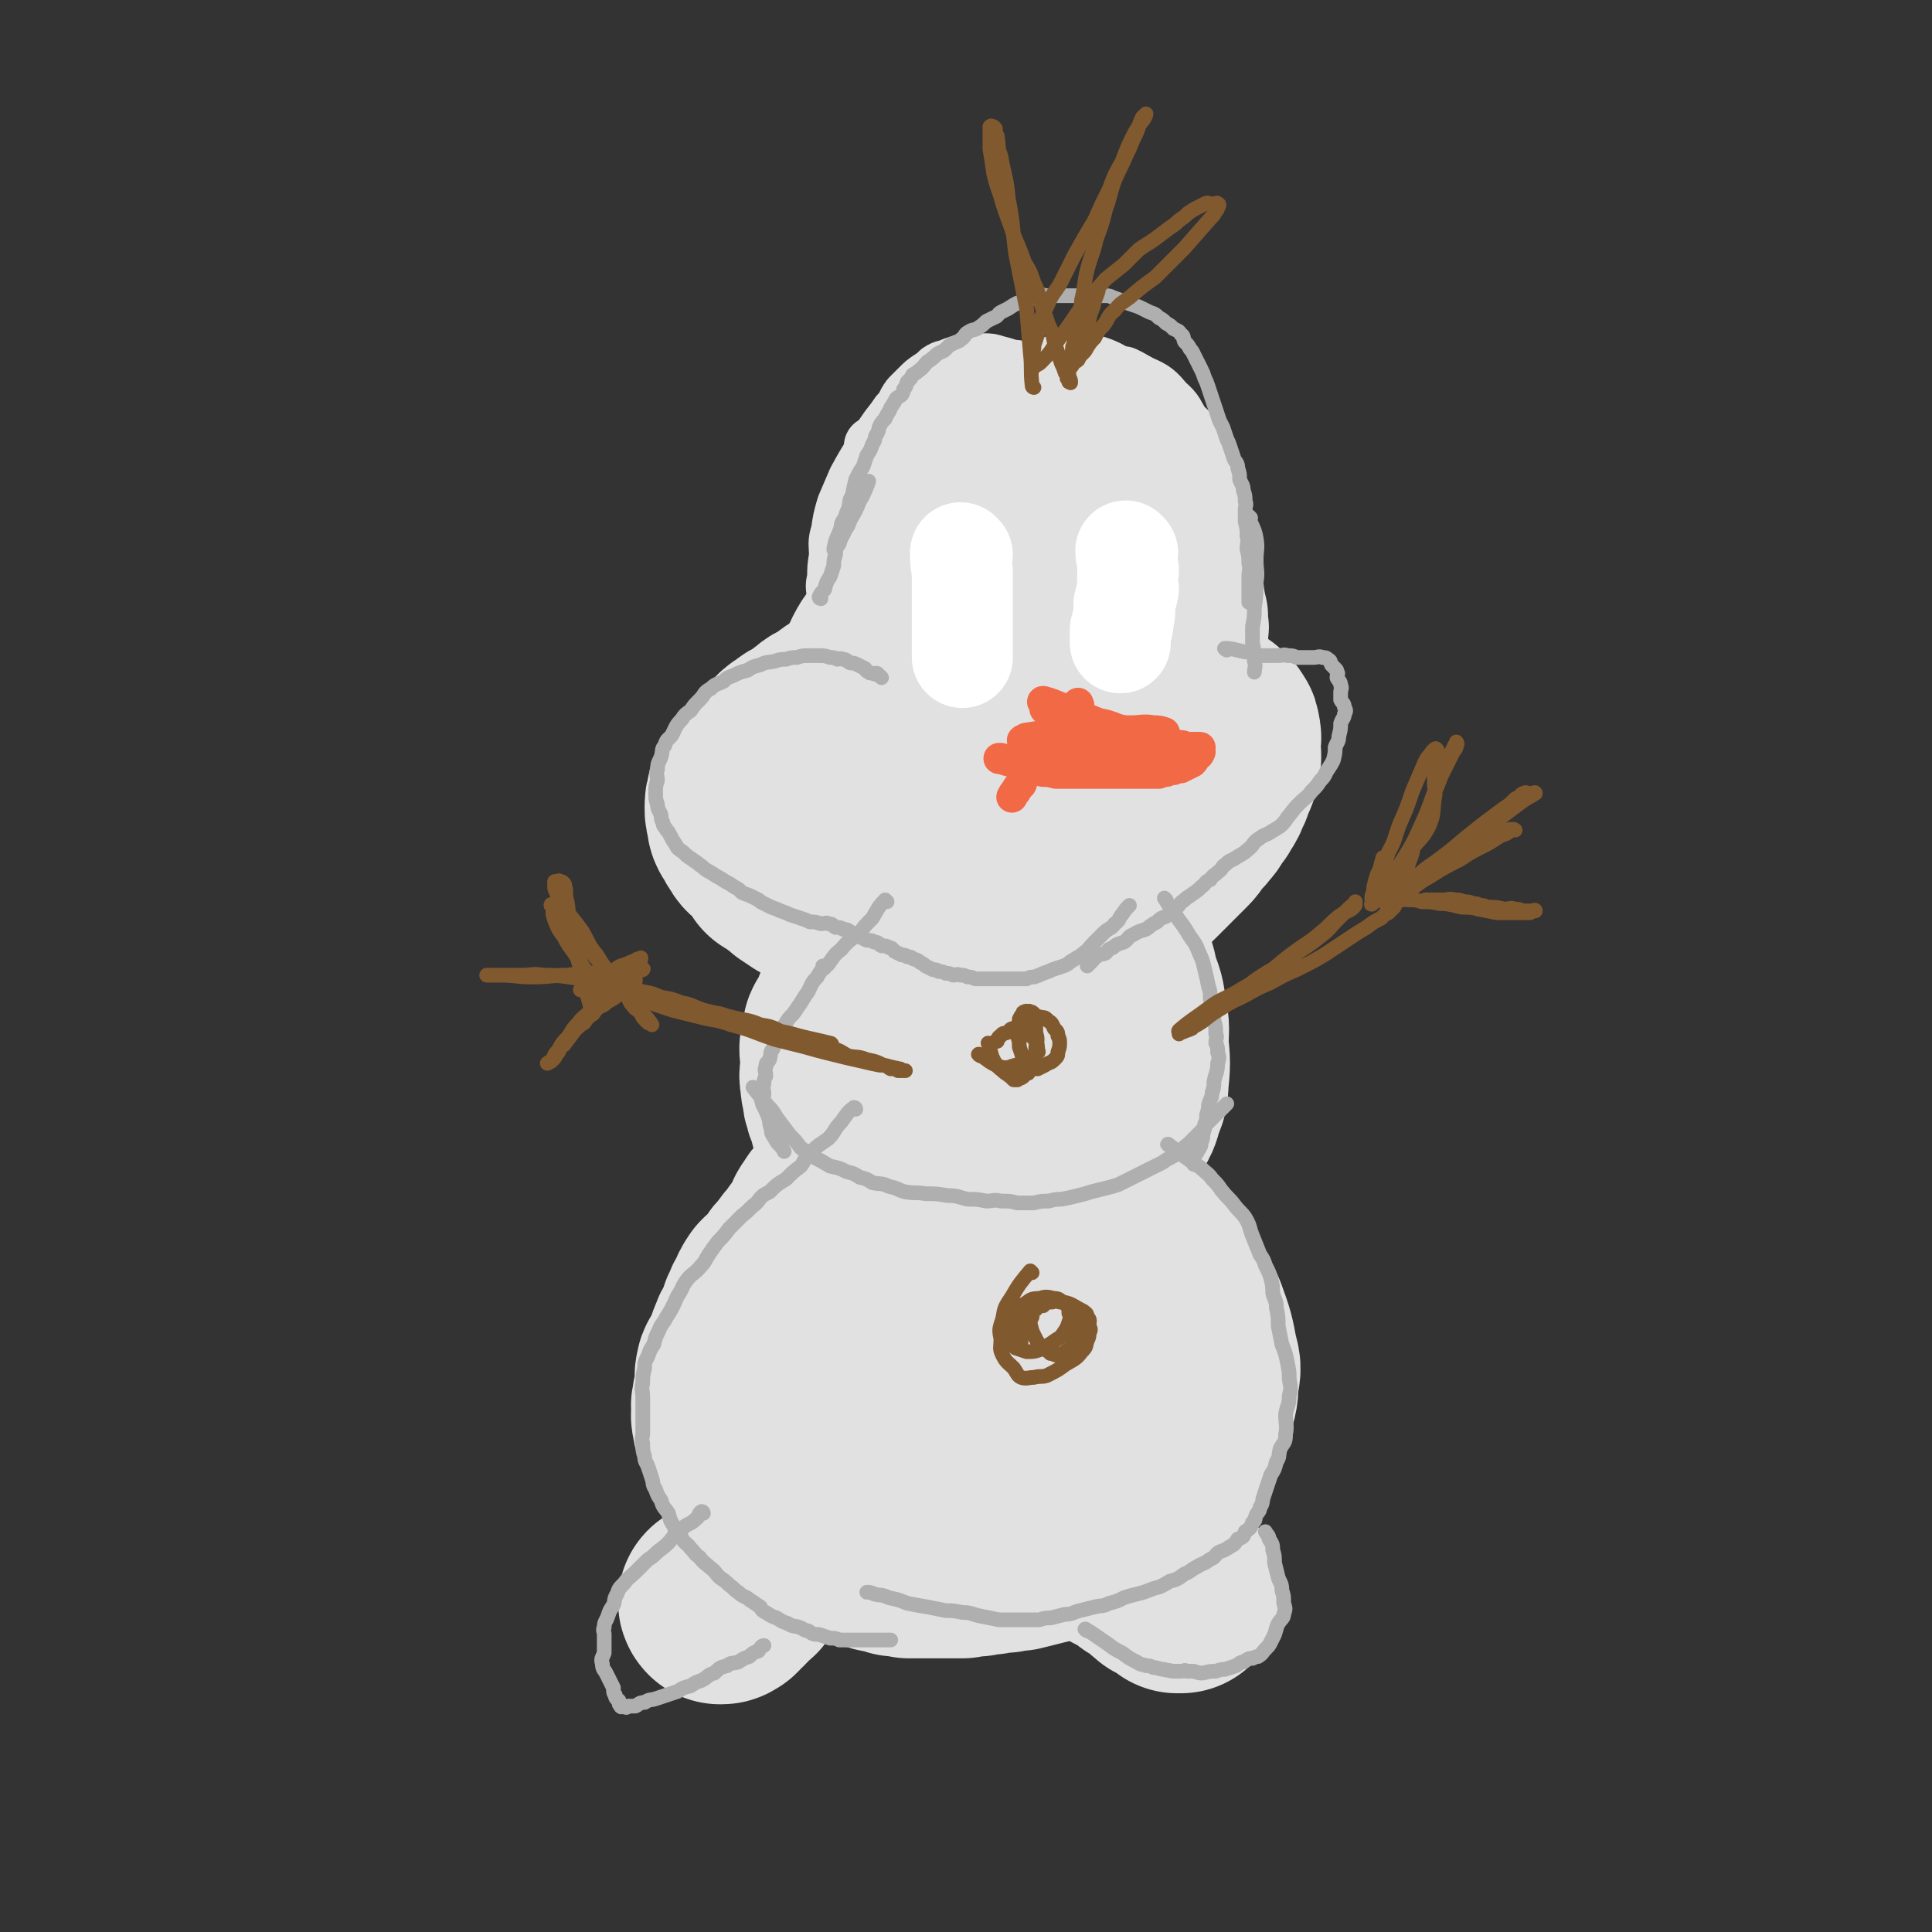 <svg viewBox='0 0 1052 1052' version='1.1' xmlns='http://www.w3.org/2000/svg' xmlns:xlink='http://www.w3.org/1999/xlink'><rect x="0" y="0" width="1052" height="1052" fill="#333333" stroke="none"/><g fill='none' stroke='rgb(225,225,225)' stroke-width='33' stroke-linecap='round' stroke-linejoin='round'><path d='M506,225c0,0 -1,-1 -1,-1 -5,5 -4,6 -9,12 -3,3 -4,2 -6,6 -3,3 -3,4 -5,8 -3,4 -2,4 -4,8 -3,5 -4,5 -6,11 -2,4 -2,5 -3,10 -2,6 -2,6 -3,12 -2,5 -2,5 -3,11 -2,6 -1,6 -2,12 -1,4 -1,4 -2,8 -1,3 -1,3 -2,7 -1,3 -2,3 -2,6 -1,2 0,2 0,4 -1,1 -1,1 -1,3 -1,0 0,1 0,1 0,-1 0,-1 0,-2 0,-1 0,-1 0,-2 0,-1 0,-1 0,-2 0,-2 0,-2 0,-3 0,-2 0,-2 0,-4 -1,-3 -1,-3 -1,-6 -1,-5 -1,-5 0,-9 0,-6 0,-6 1,-12 0,-7 -1,-7 1,-13 1,-7 1,-7 3,-14 3,-7 3,-7 6,-14 7,-13 8,-13 15,-25 4,-6 4,-5 8,-11 4,-4 3,-5 6,-9 3,-3 3,-3 5,-5 3,-3 3,-3 6,-5 3,-2 3,-2 5,-4 3,-2 3,-1 5,-2 5,-2 5,-2 10,-3 2,-1 2,0 4,0 3,0 3,0 5,0 3,0 3,0 6,1 4,1 4,1 7,2 4,1 5,0 8,2 5,1 4,2 8,4 7,2 7,2 13,5 4,1 4,2 7,4 3,2 4,1 6,4 3,2 2,2 4,5 3,3 3,3 5,6 2,2 3,1 4,4 2,2 2,3 3,6 3,4 3,4 5,8 3,4 2,4 4,8 2,4 2,4 4,9 2,4 2,4 4,8 0,0 0,0 0,0 '/><path d='M477,244c0,0 -1,0 -1,-1 5,-3 6,-3 11,-7 6,-4 6,-4 12,-8 7,-5 7,-5 13,-9 7,-4 6,-4 13,-7 7,-3 7,-2 14,-4 5,-1 5,-1 10,-2 5,-1 5,-1 9,-2 5,-1 5,-1 10,-1 3,0 3,0 6,0 4,0 4,-1 8,-1 3,0 3,0 6,0 3,0 3,0 5,0 2,0 2,-1 4,-1 3,0 3,0 5,1 2,0 2,1 3,2 2,0 2,0 3,1 2,0 2,0 3,0 1,0 1,0 2,1 1,0 1,0 2,1 1,0 1,0 1,1 1,1 0,1 0,2 0,0 0,0 0,0 '/><path d='M589,200c0,0 -2,-1 -1,-1 8,2 9,3 17,6 8,2 9,1 16,5 7,3 8,4 13,10 6,5 5,6 9,12 4,4 5,4 7,9 4,6 3,6 5,13 4,8 5,8 7,16 3,11 2,11 4,21 2,10 2,10 4,19 2,6 1,6 2,13 1,7 2,6 2,14 1,6 0,6 0,12 0,4 0,4 0,8 0,2 0,2 0,4 0,1 0,1 0,2 '/><path d='M630,236c0,0 -1,-1 -1,-1 5,17 6,18 11,36 4,14 5,14 8,28 3,13 3,13 5,26 2,12 3,12 4,23 1,8 1,8 1,17 1,7 0,7 0,14 1,7 1,6 1,13 1,4 0,4 0,8 0,3 0,3 0,6 0,2 0,2 0,4 0,0 0,0 0,1 '/><path d='M620,234c0,0 -1,-1 -1,-1 -4,14 -4,15 -6,30 -4,19 -4,19 -6,37 -3,17 -4,17 -5,33 -2,13 -1,13 -2,26 0,10 0,10 -1,21 0,6 0,6 0,12 0,4 0,4 0,8 1,1 2,1 2,2 1,0 0,-1 0,-1 '/><path d='M595,228c0,0 -1,-1 -1,-1 -6,21 -6,23 -11,45 -5,19 -5,19 -10,38 -4,14 -5,13 -7,27 -3,13 -2,13 -2,26 -1,12 -1,12 -1,23 -1,9 0,9 0,18 -1,9 -1,9 -1,17 1,3 1,4 1,7 1,0 1,0 1,0 0,0 0,0 0,0 '/><path d='M544,246c0,0 -1,-1 -1,-1 -3,11 -3,12 -6,24 -5,15 -6,15 -9,30 -4,19 -4,19 -6,37 -3,18 -4,18 -5,35 -2,14 -1,14 -1,28 -1,8 -2,8 -2,16 -1,3 -1,4 0,5 0,0 1,-1 1,-2 1,0 0,0 1,0 '/><path d='M519,264c0,0 -1,-1 -1,-1 -7,15 -7,16 -13,31 0,0 0,0 0,1 '/></g>
<g fill='none' stroke='rgb(225,225,225)' stroke-width='55' stroke-linecap='round' stroke-linejoin='round'><path d='M538,248c0,0 -1,-1 -1,-1 -6,8 -6,9 -11,19 -5,8 -4,8 -8,17 -5,11 -5,11 -9,21 -5,12 -5,12 -8,23 -4,14 -4,14 -6,27 -2,10 -2,10 -3,20 -4,16 -4,16 -7,33 -1,5 -2,5 -2,10 -1,2 0,2 0,5 0,1 -1,3 0,3 0,-2 1,-4 2,-7 2,-13 1,-13 3,-26 4,-18 4,-18 7,-37 3,-12 3,-12 4,-24 1,-8 0,-8 2,-16 1,-9 1,-9 3,-18 3,-8 3,-8 6,-15 3,-6 3,-6 6,-12 2,-3 2,-3 4,-6 2,-2 2,-2 4,-4 2,-1 2,-1 4,-2 3,-1 3,-2 5,-2 5,-1 5,-1 10,-1 7,0 7,-1 14,0 7,0 7,0 13,2 4,1 5,1 8,3 4,2 5,2 7,6 5,6 4,7 7,14 8,15 9,15 15,31 5,12 5,13 8,25 3,11 2,11 3,22 1,8 2,8 2,16 1,10 1,11 -1,20 -1,10 -2,10 -6,19 -3,7 -3,7 -7,13 -3,4 -3,4 -5,8 -3,2 -3,2 -6,4 -1,1 -1,1 -3,1 -2,-1 -2,0 -3,-2 -4,-7 -4,-8 -6,-15 -7,-18 -7,-18 -12,-37 -5,-14 -6,-14 -8,-29 -3,-12 -2,-12 -3,-25 0,-8 1,-8 2,-16 2,-5 2,-5 4,-10 3,-4 3,-4 6,-8 4,-4 4,-4 7,-7 5,-4 5,-4 9,-7 5,-3 4,-4 9,-6 4,-2 4,-2 8,-2 3,0 3,0 6,1 4,1 5,0 7,3 6,5 6,5 9,11 7,14 7,15 11,29 5,15 5,16 6,31 2,14 2,14 0,27 -1,9 -1,9 -5,18 -2,7 -2,7 -6,14 -4,5 -5,4 -10,9 -5,3 -5,4 -9,6 -5,2 -5,2 -10,2 -6,0 -7,0 -11,-2 -9,-5 -9,-6 -15,-13 -8,-9 -8,-9 -14,-19 -6,-9 -6,-10 -11,-20 -5,-8 -5,-8 -8,-16 -3,-5 -3,-5 -4,-11 -2,-6 -2,-7 -2,-13 1,-7 1,-7 3,-13 3,-6 4,-6 8,-12 3,-4 3,-4 6,-7 2,-2 2,-2 3,-3 '/></g>
<g fill='none' stroke='rgb(225,225,225)' stroke-width='110' stroke-linecap='round' stroke-linejoin='round'><path d='M586,237c0,0 0,-1 -1,-1 -9,6 -9,6 -17,13 -8,6 -8,6 -15,13 -8,8 -8,8 -15,17 -8,9 -8,9 -16,18 -7,9 -8,9 -14,19 -7,8 -7,8 -12,18 -4,7 -3,7 -7,15 -4,6 -5,5 -8,11 -3,6 -2,6 -3,13 -2,4 -1,4 -2,9 -1,4 -2,4 -2,9 -1,4 0,4 0,8 0,3 0,3 0,6 0,2 0,2 0,5 0,3 0,3 0,6 0,2 0,2 0,5 0,2 0,2 0,4 -1,2 -1,2 -1,4 0,0 0,0 0,0 '/><path d='M504,358c0,0 0,-1 -1,-1 -2,1 -1,2 -3,4 -2,1 -2,1 -4,2 -5,2 -6,2 -10,5 -5,3 -5,3 -9,7 -4,2 -4,2 -7,5 -5,2 -5,2 -9,5 -4,2 -4,3 -8,6 -4,2 -4,1 -7,4 -3,2 -3,2 -6,5 -4,2 -4,1 -7,4 -4,2 -4,3 -7,6 -4,3 -4,3 -7,7 -3,3 -4,2 -6,6 -3,3 -3,3 -4,7 -2,2 -2,2 -2,5 -1,2 -1,2 -1,5 0,2 0,2 1,5 0,3 0,3 2,6 1,2 1,2 3,5 1,2 2,2 4,4 2,2 2,2 4,4 2,2 1,2 3,5 3,2 4,1 6,4 3,2 3,2 5,4 3,2 3,2 6,4 4,2 4,2 8,4 4,1 4,1 7,2 4,1 4,1 7,2 3,1 3,1 6,2 4,1 4,1 8,2 4,1 4,1 8,2 4,0 4,0 7,1 4,0 4,0 7,1 4,0 4,0 7,1 3,0 3,-1 6,0 3,0 3,0 6,1 3,0 3,0 5,1 4,0 4,-1 7,0 4,0 4,1 8,2 3,0 3,0 6,0 4,0 4,0 8,0 3,-1 3,-1 6,-1 4,-1 4,-1 8,-1 4,-1 4,-1 8,-2 4,-1 4,-1 7,-2 4,-2 4,-2 8,-3 3,-2 3,-2 6,-3 4,-2 4,-2 8,-4 4,-2 4,-2 8,-4 4,-2 4,-3 7,-5 4,-3 4,-3 7,-6 3,-3 3,-3 6,-6 3,-3 3,-3 5,-5 3,-3 3,-3 5,-5 3,-3 2,-3 4,-6 3,-3 3,-2 5,-5 3,-3 2,-3 4,-6 2,-2 2,-2 3,-4 2,-3 2,-3 3,-6 2,-3 1,-3 2,-6 1,-2 2,-2 2,-4 1,-2 1,-2 1,-4 1,-3 0,-3 0,-5 0,-2 0,-2 0,-4 0,-3 1,-3 0,-5 0,-2 0,-2 -1,-3 0,-1 -1,-1 -2,-2 -1,-1 -1,-2 -3,-2 -1,-1 -2,-1 -4,-1 -3,-1 -3,-1 -6,0 -4,0 -4,0 -8,2 -10,3 -10,3 -19,7 -8,3 -8,3 -14,7 -7,3 -7,3 -13,8 -6,3 -6,4 -11,8 -6,3 -6,3 -12,7 -5,3 -5,3 -10,6 -5,2 -5,2 -9,5 -4,2 -4,2 -8,4 -4,1 -4,0 -7,1 -4,0 -4,0 -7,1 -4,0 -4,0 -7,0 -3,0 -3,0 -6,0 -3,-1 -4,-1 -6,-2 -3,-1 -3,-1 -5,-3 -3,-2 -3,-2 -4,-4 -2,-2 -2,-2 -2,-4 -2,-4 -2,-4 -2,-7 -1,-5 -1,-5 0,-10 0,-6 0,-6 1,-11 2,-6 2,-6 4,-12 3,-6 4,-6 7,-12 4,-5 4,-5 7,-10 4,-5 4,-5 7,-9 4,-4 4,-4 7,-7 4,-3 4,-3 7,-6 4,-3 4,-3 7,-5 4,-2 4,-2 8,-3 4,-1 4,-1 7,0 4,1 5,1 8,3 5,2 5,2 8,5 4,3 4,3 6,8 3,3 3,3 4,7 2,3 1,3 2,7 1,1 1,1 1,3 '/><path d='M522,466c0,0 0,-1 -1,-1 -2,1 -2,1 -3,3 -3,1 -3,1 -4,4 -3,2 -2,3 -4,6 -2,2 -3,2 -4,5 -3,3 -2,3 -4,7 -2,3 -2,2 -3,6 -2,2 -1,3 -2,6 -2,2 -2,2 -3,5 -2,2 -1,2 -2,4 -2,3 -2,3 -3,6 -2,2 -2,2 -3,4 -3,3 -3,3 -5,7 -3,3 -3,2 -5,6 -2,2 -2,3 -3,6 -2,2 -2,2 -4,5 -2,2 -2,1 -3,4 -2,2 -1,3 -2,6 -2,2 -2,2 -3,5 -2,2 -2,2 -2,5 -1,2 -1,2 -1,4 -1,3 0,3 0,6 0,3 0,3 0,7 0,3 -1,3 0,6 0,3 0,3 1,6 0,3 0,3 1,5 0,3 1,2 2,5 0,2 0,2 1,5 0,2 1,2 2,5 1,2 0,2 2,5 0,2 0,2 1,4 2,2 3,1 4,4 2,1 2,2 4,4 1,2 1,2 3,4 2,1 2,1 4,3 3,1 3,1 5,3 2,1 2,1 4,2 3,0 3,0 5,0 6,0 6,0 12,0 4,0 4,0 8,0 4,0 4,0 8,0 3,-1 3,-1 6,-1 4,-1 4,0 8,0 4,-1 4,-1 8,-1 4,-1 4,-1 8,-1 4,-1 4,-1 7,-1 4,-1 4,-1 8,-2 3,-1 3,-1 6,-2 3,-1 3,-1 6,-2 3,-1 3,-1 5,-2 3,-2 3,-2 5,-4 3,-3 4,-3 6,-5 3,-3 3,-3 5,-6 2,-3 3,-3 4,-6 3,-5 3,-5 4,-9 2,-6 3,-6 3,-12 1,-10 1,-10 0,-20 0,-8 1,-9 -1,-17 -1,-8 -1,-8 -4,-15 -1,-6 -1,-6 -3,-12 -3,-5 -2,-6 -6,-10 -2,-4 -2,-4 -5,-6 -4,-3 -4,-3 -7,-4 -5,-2 -5,-1 -10,-1 -7,0 -7,-1 -13,1 -8,1 -8,1 -14,5 -8,4 -8,4 -14,10 -6,4 -6,4 -10,10 -4,5 -4,5 -6,11 -2,6 -2,6 -3,11 -1,5 -1,5 -1,11 -1,4 -1,4 0,8 2,7 2,7 5,13 3,6 3,6 7,10 4,4 4,5 8,8 5,3 5,2 10,5 5,2 5,2 10,3 5,0 6,0 10,-1 5,-2 6,-3 9,-7 6,-8 7,-9 9,-18 3,-10 2,-11 1,-22 0,-11 -1,-11 -3,-22 -2,-7 -3,-7 -6,-14 -2,-4 -2,-4 -5,-6 -3,-2 -4,-2 -7,-1 -4,0 -4,1 -7,4 -5,3 -5,3 -8,8 -4,4 -3,4 -5,9 -3,6 -4,6 -5,12 -3,8 -2,8 -3,15 -1,7 -1,7 -2,13 0,5 0,5 0,10 0,1 0,1 0,1 '/><path d='M473,636c0,0 -1,-1 -1,-1 -1,1 -1,3 -2,5 -2,1 -2,1 -3,3 -2,1 -2,2 -3,4 -3,3 -3,3 -5,6 -2,2 -2,2 -3,4 -3,3 -3,2 -5,6 -2,2 -2,3 -3,6 -2,3 -2,3 -3,6 -3,3 -3,2 -5,6 -3,3 -3,3 -5,6 -3,4 -3,3 -5,6 -2,3 -2,3 -4,6 -3,2 -3,2 -5,4 -2,3 -2,3 -3,6 -2,3 -2,3 -3,6 -2,3 -1,3 -2,6 -1,3 -1,2 -2,4 -2,3 -2,3 -3,6 -2,4 -1,4 -2,7 -1,3 -1,2 -2,4 -2,3 -3,3 -3,5 -1,3 0,3 0,5 0,2 0,3 0,4 -1,3 -1,3 -1,4 -1,2 -1,2 -1,4 -1,2 0,2 0,4 0,2 -1,3 0,4 0,3 0,3 2,4 0,2 1,2 2,4 0,1 0,2 1,3 0,3 0,3 2,5 0,2 1,1 2,3 1,1 1,1 2,3 1,1 1,1 2,2 1,2 0,3 2,4 1,3 1,3 4,4 1,2 2,2 4,4 2,1 2,1 4,3 2,2 2,2 4,4 1,2 1,2 3,4 2,1 1,2 3,3 3,3 3,3 5,4 3,2 3,2 5,3 3,2 3,3 6,4 3,2 3,2 5,3 3,2 3,2 6,3 3,2 3,1 6,2 3,1 3,2 6,2 4,2 4,2 7,2 3,1 3,1 6,2 4,0 4,0 7,1 4,0 4,0 7,0 4,0 4,0 7,0 4,0 4,0 7,0 4,0 4,0 8,0 4,-1 4,-1 8,-1 4,-1 4,-1 7,-1 4,-1 4,-1 8,-1 4,-1 4,-1 7,-1 4,-1 4,-1 8,-2 4,-1 4,-1 8,-2 4,-1 4,-1 7,-2 4,-2 4,-2 7,-3 4,-2 4,-2 8,-4 7,-4 7,-3 13,-7 4,-3 4,-3 8,-6 4,-3 5,-3 8,-6 4,-4 4,-4 7,-8 4,-5 4,-4 7,-9 4,-5 3,-5 6,-10 3,-5 3,-5 5,-10 3,-5 3,-5 4,-11 2,-6 2,-6 2,-12 1,-6 2,-6 0,-12 -2,-11 -2,-11 -6,-22 -4,-8 -4,-8 -9,-16 -5,-7 -5,-8 -10,-14 -6,-6 -6,-6 -12,-11 -6,-5 -6,-5 -13,-8 -6,-3 -6,-4 -12,-5 -7,-2 -8,-2 -15,-2 -9,-1 -9,-1 -17,0 -9,0 -9,0 -18,2 -8,1 -8,1 -16,4 -8,4 -7,4 -14,9 -6,5 -6,5 -11,10 -5,6 -5,6 -8,13 -3,6 -3,7 -5,13 -3,8 -3,8 -3,16 -1,8 -1,8 0,16 1,8 1,8 3,16 3,7 3,8 6,14 4,7 5,7 10,13 4,5 4,5 9,9 5,5 5,5 11,8 4,2 4,2 7,3 4,1 4,2 7,2 4,-1 5,0 8,-2 8,-5 10,-5 15,-13 11,-15 10,-16 17,-34 6,-15 6,-15 9,-32 3,-14 3,-14 4,-29 1,-8 0,-8 0,-17 0,-6 1,-6 0,-12 0,-3 0,-3 -1,-5 -1,-1 -2,-2 -3,-1 -5,1 -5,1 -9,4 -8,6 -9,6 -15,13 -8,9 -8,9 -13,19 -6,10 -6,10 -9,20 -4,12 -4,12 -5,24 -2,11 -2,12 -1,23 2,11 2,11 5,21 3,8 3,8 6,15 2,5 2,5 5,8 2,2 2,3 4,3 3,1 3,1 5,0 4,-2 4,-2 6,-5 6,-8 8,-8 11,-18 7,-20 7,-20 9,-42 2,-20 2,-21 0,-42 -3,-20 -4,-21 -11,-40 -5,-12 -6,-13 -14,-22 -4,-4 -5,-4 -11,-5 -6,-1 -7,-1 -12,2 -11,5 -12,6 -20,15 -9,10 -9,11 -15,24 -5,11 -5,11 -7,23 -2,8 -2,8 -1,16 0,11 -1,11 1,22 2,9 3,10 7,18 3,6 4,6 8,10 3,3 4,4 7,4 4,1 5,1 9,0 6,-2 6,-2 11,-6 8,-7 8,-7 14,-15 5,-7 5,-7 7,-15 3,-7 2,-8 2,-15 0,-8 1,-8 -1,-16 -2,-6 -2,-7 -6,-12 -2,-3 -3,-4 -6,-4 -3,-1 -4,0 -6,1 -5,4 -5,4 -7,9 -4,7 -4,7 -5,14 -2,8 -2,8 -2,15 -1,6 -1,6 0,11 1,6 1,7 3,12 2,5 2,5 5,8 3,4 3,4 7,5 3,2 4,2 7,2 4,-1 5,-1 8,-3 5,-3 6,-3 8,-8 5,-13 5,-14 5,-27 0,-12 -1,-13 -4,-24 -3,-7 -3,-7 -8,-13 -2,-3 -3,-3 -6,-3 -3,0 -4,0 -6,3 -4,3 -5,3 -7,7 -4,5 -4,6 -5,11 -3,8 -3,8 -3,16 -2,10 -1,10 -1,19 -1,11 -1,11 -1,21 1,2 1,2 1,4 0,0 0,0 0,0 '/><path d='M440,810c0,0 -1,-1 -1,-1 -2,2 -2,3 -3,6 -1,2 -1,3 -2,4 -2,3 -2,2 -3,4 -3,4 -3,4 -5,8 -2,2 -2,2 -3,5 -2,2 -2,2 -3,4 -2,3 -2,4 -4,6 -2,3 -3,2 -4,4 -2,2 -1,3 -2,4 -1,2 -1,2 -2,3 -1,2 -1,3 -2,4 -1,2 -2,1 -3,2 -1,1 -1,1 -2,2 -1,2 -1,2 -2,3 -1,1 -1,1 -2,1 -1,1 -1,1 -1,2 -1,0 -1,0 -1,1 -1,0 -1,1 -2,1 0,0 0,0 -1,0 0,-1 0,0 0,0 -1,-1 0,-1 0,-1 '/><path d='M605,841c0,0 -1,-1 -1,-1 0,0 1,1 2,1 1,1 1,1 2,2 1,2 1,2 2,3 2,1 2,1 3,1 2,2 3,1 4,2 2,2 2,2 3,3 2,2 2,1 3,2 2,1 2,1 3,2 2,1 2,1 3,2 1,1 1,2 2,2 1,1 1,1 2,2 1,0 1,0 2,1 1,0 1,0 2,1 1,0 1,0 2,1 1,0 1,0 1,1 1,0 1,0 1,1 1,0 1,0 1,0 0,0 0,0 0,0 1,0 1,0 1,0 '/></g>
<g fill='none' stroke='rgb(175,175,175)' stroke-width='8' stroke-linecap='round' stroke-linejoin='round'><path d='M447,326c0,0 -1,0 -1,-1 1,-2 1,-2 3,-4 1,-4 1,-4 3,-7 1,-3 1,-3 2,-6 0,-3 0,-3 1,-6 0,-3 0,-3 2,-6 1,-4 2,-4 3,-7 2,-3 2,-3 3,-6 3,-5 3,-5 5,-10 3,-5 4,-8 5,-11 '/><path d='M455,300c0,0 -1,0 -1,-1 1,-6 2,-6 4,-12 0,-3 1,-3 2,-5 1,-3 1,-3 2,-5 1,-4 0,-4 2,-7 1,-5 1,-5 2,-9 2,-4 2,-4 4,-7 1,-3 1,-3 2,-6 2,-3 2,-3 3,-6 2,-3 1,-3 2,-5 2,-3 1,-3 2,-5 1,-2 1,-2 3,-4 1,-3 2,-3 3,-6 2,-3 2,-3 3,-5 1,-1 2,-1 3,-2 1,-2 1,-2 1,-3 2,-2 1,-2 2,-4 2,-2 2,-2 3,-4 2,-1 2,-1 3,-2 3,-2 3,-3 5,-5 3,-2 3,-2 5,-4 3,-2 3,-1 5,-3 2,-2 2,-2 4,-3 2,-1 3,-1 4,-2 3,-2 2,-3 4,-4 3,-2 3,-1 5,-2 3,-2 3,-2 5,-4 2,-1 2,-1 4,-2 3,-1 2,-2 4,-3 2,-1 2,-1 4,-2 3,-2 3,-2 5,-3 3,-1 3,-1 6,-2 3,-1 3,-2 6,-2 2,-1 2,0 4,0 3,0 3,0 5,0 3,0 3,0 5,0 2,0 2,0 4,0 3,0 3,0 5,0 2,0 2,0 4,0 2,0 2,0 4,0 2,0 2,0 4,0 3,0 3,0 5,1 3,1 3,1 5,2 3,1 3,1 6,2 3,1 3,1 5,2 2,1 2,1 4,2 3,1 3,1 5,3 2,1 2,1 4,3 2,1 2,1 4,3 2,1 3,1 4,3 2,1 1,2 2,4 2,2 2,2 3,4 1,1 1,1 2,3 1,2 1,2 2,4 1,2 1,2 2,4 1,2 1,2 2,5 1,2 1,2 2,5 1,3 1,3 2,6 1,3 1,3 2,6 1,3 1,3 2,6 1,2 1,2 2,4 1,3 1,3 2,6 1,2 1,2 2,5 1,3 1,3 2,6 1,2 2,2 2,5 1,3 1,3 1,6 1,3 2,3 2,6 1,3 1,3 1,6 1,2 0,2 0,5 0,3 0,3 0,6 1,4 1,4 1,8 1,3 0,3 0,7 1,4 1,4 1,8 1,3 0,3 0,7 0,3 0,3 0,7 0,3 0,3 0,7 0,0 0,0 0,0 '/><path d='M681,282c0,0 -1,-1 -1,-1 1,5 3,6 4,12 1,6 0,6 0,12 0,6 1,6 0,12 0,7 0,7 -1,14 0,5 0,5 -1,10 0,4 0,4 0,9 1,5 1,5 1,10 1,3 0,4 0,6 '/><path d='M668,354c0,0 -2,-1 -1,-1 4,0 6,1 11,2 4,0 4,1 8,2 3,0 3,0 6,0 2,0 2,0 4,0 3,0 3,-1 5,0 3,0 3,0 5,1 3,0 3,0 5,0 2,0 2,0 4,0 3,0 3,-1 5,0 2,0 2,0 3,1 2,1 1,1 2,3 1,1 1,1 2,2 1,1 1,1 1,2 1,1 0,1 0,3 1,2 2,2 2,4 1,2 0,2 0,4 0,2 0,2 0,4 1,2 2,2 2,4 1,2 1,2 0,4 0,2 -1,2 -2,5 0,3 0,3 -1,7 0,3 -1,3 -2,6 0,3 0,3 -1,7 -1,2 -1,2 -3,5 -2,3 -1,3 -4,6 -2,3 -2,3 -5,6 -2,3 -3,3 -6,6 -3,3 -3,3 -6,7 -2,2 -1,2 -4,5 -2,2 -3,2 -6,4 -3,2 -3,1 -7,4 -3,2 -2,3 -6,6 -2,2 -3,2 -6,4 -3,2 -3,1 -6,4 -2,1 -1,2 -4,4 -2,2 -2,1 -4,4 -3,1 -2,2 -5,4 -2,2 -2,2 -5,4 -1,1 -2,1 -4,3 -3,2 -2,2 -5,5 -3,2 -3,2 -5,4 -3,1 -3,1 -5,3 -4,2 -3,2 -6,4 -3,1 -4,1 -7,3 -3,1 -2,2 -5,4 -3,1 -4,1 -6,3 -3,1 -2,1 -4,3 -2,1 -3,0 -5,2 -1,0 -1,1 -2,2 -1,1 -1,1 -2,2 0,0 -1,1 -1,1 '/><path d='M480,369c0,0 0,0 -1,-1 -1,0 -1,-1 -1,-1 -1,-1 -1,0 -2,0 -2,-1 -2,0 -3,-1 -2,-1 -1,-1 -2,-2 -2,-1 -2,-1 -4,-2 -2,-1 -2,-1 -4,-1 -2,-1 -2,-2 -4,-2 -2,-1 -2,0 -3,0 -2,-1 -2,-1 -4,-1 -3,-1 -3,-1 -6,-1 -3,0 -3,0 -6,0 -3,0 -3,0 -6,1 -3,0 -3,0 -6,1 -3,0 -3,0 -6,1 -4,1 -4,0 -8,2 -4,1 -4,1 -7,3 -4,1 -4,1 -8,3 -3,1 -3,1 -5,3 -4,2 -4,1 -7,4 -4,2 -3,3 -6,6 -3,3 -3,3 -5,6 -3,2 -3,2 -5,5 -3,3 -3,4 -5,8 -2,3 -3,2 -4,6 -2,2 -1,3 -2,6 -1,3 -2,3 -2,7 -1,3 0,3 0,6 -1,3 -1,3 -1,7 0,3 0,3 1,6 0,3 1,3 2,6 0,2 0,2 1,4 0,2 1,2 2,4 1,1 1,1 2,3 1,2 1,2 3,5 1,2 1,2 4,4 2,2 2,2 5,4 1,1 2,1 4,3 2,1 1,1 4,3 2,1 2,1 5,3 2,1 2,1 5,3 2,1 2,1 5,3 2,1 2,1 4,3 2,1 3,1 5,2 2,1 2,1 4,2 1,1 1,1 3,2 2,1 2,1 4,2 3,1 3,1 5,2 3,1 3,1 5,2 3,1 3,1 6,2 3,1 3,1 5,2 3,0 3,0 6,1 2,0 3,-1 4,0 3,0 2,1 4,2 2,0 3,0 4,1 3,0 3,1 5,2 3,1 2,1 4,2 2,1 2,1 4,2 2,0 3,0 4,1 3,0 2,1 4,2 2,0 3,0 4,1 2,0 2,1 3,2 2,1 2,1 4,2 2,0 2,0 3,1 2,0 2,0 3,1 3,1 3,1 4,2 2,1 2,1 3,2 2,1 2,1 4,2 2,0 2,0 3,1 2,0 2,0 4,1 2,0 2,0 4,1 2,0 2,-1 4,0 2,0 2,0 4,1 2,0 2,0 4,1 2,0 2,0 4,0 2,0 2,0 4,0 2,0 2,0 4,0 2,0 2,0 4,0 2,0 2,0 4,0 2,0 2,0 4,0 2,0 2,0 4,0 2,-1 2,-1 4,-1 3,-1 3,-1 5,-2 3,-1 3,-1 5,-2 3,-1 3,-1 6,-2 3,-1 3,-2 5,-3 3,-2 4,-2 6,-4 3,-2 3,-3 5,-5 3,-3 3,-3 6,-6 3,-3 4,-2 6,-5 3,-2 2,-3 4,-5 2,-3 2,-3 4,-5 0,0 0,0 0,0 '/><path d='M449,527c0,0 -1,-1 -1,-1 '/><path d='M483,491c0,0 -1,-1 -1,-1 -4,4 -4,5 -7,10 -4,4 -4,4 -7,8 -5,4 -6,4 -10,9 -4,3 -4,4 -7,8 -3,3 -4,3 -6,7 -3,3 -3,4 -5,8 -3,4 -3,5 -6,9 -3,5 -4,4 -6,8 -3,4 -2,4 -4,8 -2,2 -2,2 -3,6 -2,2 -1,3 -2,6 -1,2 -2,1 -2,4 -1,2 0,2 0,5 -1,2 -1,2 -1,4 -1,3 0,3 0,6 -1,2 -2,2 -1,4 0,2 1,2 2,5 1,2 1,2 2,5 0,2 0,2 1,5 0,2 0,2 2,5 1,2 1,2 3,4 1,1 1,1 2,3 0,0 0,0 0,0 '/><path d='M635,490c0,0 -1,-1 -1,-1 3,5 4,6 8,12 3,4 3,4 6,9 3,4 3,4 5,9 2,4 2,5 3,9 1,4 1,4 2,9 1,3 1,3 1,7 1,3 1,3 1,7 1,2 1,2 1,5 1,3 1,3 1,7 1,2 0,2 0,5 1,2 1,2 1,5 1,3 1,3 0,6 0,5 -1,5 -2,10 0,3 0,3 -1,6 0,3 -1,3 -2,7 0,2 0,2 -1,5 0,3 0,3 -1,5 0,3 0,3 -1,5 0,3 0,3 -1,5 0,2 0,2 -2,5 0,1 -1,1 -2,3 0,1 1,2 0,4 0,0 0,0 0,0 '/><path d='M411,593c0,0 -1,-1 -1,-1 3,4 4,5 8,10 4,4 3,4 6,8 3,4 3,4 6,8 3,3 3,3 6,7 3,2 3,2 7,5 4,2 4,2 9,5 5,1 5,1 9,3 4,1 4,1 7,3 4,1 4,1 7,3 5,1 5,0 9,2 5,1 5,2 9,3 6,1 6,0 11,1 6,0 6,0 12,1 6,0 6,1 11,2 5,0 5,0 10,1 4,0 4,-1 8,0 5,0 5,0 9,1 5,0 5,0 9,0 4,-1 4,-1 8,-1 4,-1 4,-1 7,-1 5,-1 5,-1 9,-2 4,-1 4,-1 7,-2 4,-1 4,-1 8,-2 4,-1 4,-1 7,-2 4,-2 4,-2 8,-4 4,-2 4,-2 8,-4 4,-2 4,-2 8,-4 4,-3 4,-2 8,-5 3,-2 3,-3 6,-5 3,-3 3,-3 5,-5 3,-3 3,-3 5,-6 3,-3 3,-3 6,-6 3,-3 4,-4 5,-5 '/><path d='M466,604c0,0 0,-1 -1,-1 -4,3 -4,4 -7,8 -4,4 -3,5 -7,9 -4,3 -5,3 -9,7 -4,3 -3,4 -6,8 -4,3 -4,3 -8,7 -5,3 -5,3 -9,7 -4,2 -4,2 -7,6 -4,3 -4,4 -8,7 -4,4 -4,4 -7,7 -3,4 -3,4 -6,7 -3,4 -3,4 -5,7 -2,3 -2,4 -4,6 -4,5 -5,4 -8,8 -3,4 -2,4 -4,7 -2,3 -2,4 -3,6 -2,4 -2,4 -4,7 -2,4 -3,4 -4,7 -2,4 -2,4 -3,8 -2,3 -2,3 -3,6 -2,4 -2,4 -2,7 -1,4 -1,4 -1,8 -1,4 0,4 0,8 0,4 0,4 0,7 0,3 0,3 0,6 0,3 0,3 0,6 0,3 -1,3 0,6 0,4 0,4 1,7 0,3 1,3 2,6 1,3 1,3 2,6 1,3 0,3 2,6 1,3 1,3 3,6 1,4 2,4 4,7 1,4 1,4 3,7 1,4 1,4 4,6 2,4 3,3 5,6 3,3 2,3 5,5 2,3 3,3 5,5 4,3 3,3 6,6 3,2 3,2 5,4 3,2 3,3 5,4 3,3 4,2 6,4 3,2 3,2 6,4 1,2 1,2 3,3 3,2 3,2 6,3 3,2 3,2 6,3 3,2 3,1 6,2 3,1 3,2 5,2 3,2 3,2 6,2 3,1 3,1 6,2 3,0 3,0 5,1 4,0 4,0 7,0 4,0 4,0 7,0 4,0 4,0 7,0 3,0 5,0 7,0 '/><path d='M637,624c0,0 -2,-1 -1,-1 8,6 9,7 18,13 3,3 4,3 6,6 3,3 3,3 5,6 4,5 4,4 7,8 3,4 4,4 6,7 3,5 2,5 4,10 2,5 2,5 4,10 2,3 2,3 3,6 2,4 2,4 3,7 1,4 1,5 1,8 1,4 2,4 2,8 1,5 1,5 1,10 1,5 1,5 2,10 2,5 2,5 3,10 1,5 1,5 1,9 1,5 1,5 0,9 0,5 -1,5 -2,10 0,6 1,6 0,11 0,5 -1,4 -3,8 -1,4 0,4 -2,7 -1,4 -1,4 -3,7 -1,3 -1,3 -2,6 -1,3 -1,3 -2,6 -1,3 0,3 -2,6 0,2 -1,2 -2,4 -1,2 0,3 -2,4 -1,3 -1,3 -4,5 -1,3 -1,3 -4,4 -2,3 -2,3 -4,4 -3,2 -3,2 -6,3 -3,2 -2,3 -5,4 -4,3 -4,2 -7,4 -4,2 -4,3 -7,4 -4,3 -4,3 -8,4 -5,3 -5,3 -9,4 -5,2 -5,2 -9,3 -4,1 -4,1 -7,2 -4,2 -4,2 -8,3 -4,2 -4,1 -8,2 -4,1 -4,1 -8,2 -4,1 -4,2 -8,2 -4,1 -4,1 -8,2 -3,0 -3,0 -6,1 -4,0 -4,0 -7,0 -4,0 -4,0 -7,0 -4,0 -4,0 -8,0 -5,-1 -5,-1 -10,-2 -5,-1 -5,-2 -10,-2 -5,-1 -5,-1 -9,-1 -5,-1 -5,-1 -10,-2 -6,-1 -6,-1 -11,-2 -5,-2 -5,-2 -10,-3 -4,-2 -4,-1 -8,-2 -2,-1 -2,-1 -4,-1 '/><path d='M383,824c0,0 0,-1 -1,-1 -2,1 -1,3 -3,4 -3,3 -3,2 -6,4 -2,2 -3,2 -4,3 -3,3 -3,4 -5,6 -4,4 -4,3 -7,6 -3,3 -3,2 -5,4 -3,3 -3,3 -6,6 -3,3 -4,3 -6,6 -3,3 -3,3 -4,6 -2,3 -1,4 -2,6 -2,3 -2,3 -3,6 -1,3 -2,3 -2,6 -1,2 0,2 0,4 0,2 0,2 0,4 0,3 0,3 0,6 -1,3 -2,3 -1,6 0,3 1,3 2,5 1,2 1,2 2,4 1,2 1,2 2,4 0,2 0,3 1,4 0,2 1,2 2,3 0,2 0,2 1,3 0,1 1,0 2,0 1,1 1,1 2,0 2,0 2,0 4,0 2,-1 2,-2 5,-2 3,-2 3,-1 6,-2 3,-1 3,-1 6,-2 3,-1 3,-1 6,-2 3,-2 3,-2 7,-3 3,-2 3,-2 6,-3 4,-2 3,-3 7,-4 3,-3 3,-3 7,-4 2,-2 3,-1 6,-2 3,-2 3,-2 6,-3 2,-2 2,-2 5,-3 1,-2 2,-3 3,-3 '/><path d='M592,888c0,0 -2,-1 -1,-1 5,3 6,4 12,8 4,3 4,3 8,5 4,3 4,3 8,5 3,2 3,1 5,2 2,0 2,0 4,1 3,0 3,1 6,1 2,1 2,0 4,1 3,0 3,0 5,0 2,0 2,-1 3,0 2,0 2,0 4,0 3,1 3,1 5,1 4,-1 4,-1 7,-1 3,-1 3,-1 5,-1 3,-1 3,-1 6,-2 2,-1 2,-2 4,-2 3,-2 3,-2 5,-2 2,-1 2,-1 3,-1 3,-2 2,-2 4,-4 2,-2 2,-2 3,-4 1,-2 1,-2 2,-4 1,-3 1,-4 2,-6 2,-3 3,-3 3,-5 1,-3 1,-3 0,-6 0,-4 0,-4 -1,-7 0,-4 -1,-4 -2,-7 -1,-4 -1,-4 -2,-8 0,-4 0,-4 -1,-7 0,-3 0,-3 -2,-6 0,-2 -1,-2 -2,-4 0,0 0,0 0,0 '/></g>
<g fill='none' stroke='rgb(255,255,255)' stroke-width='55' stroke-linecap='round' stroke-linejoin='round'><path d='M524,302c0,0 -1,-1 -1,-1 0,4 0,5 1,10 0,3 0,3 0,6 0,3 0,3 0,7 0,3 0,3 0,7 0,3 0,3 0,6 0,2 0,2 0,5 0,2 0,2 0,4 0,2 0,2 0,5 0,1 0,1 0,2 0,1 0,1 0,2 0,1 0,1 0,2 0,0 0,0 0,1 0,0 0,0 0,0 '/><path d='M614,301c0,0 -1,-1 -1,-1 0,3 1,4 1,9 1,2 0,2 0,5 0,2 0,2 0,5 0,1 1,1 0,3 0,1 0,1 -1,3 0,2 0,2 -1,4 0,1 0,1 0,3 0,1 1,1 0,3 0,2 0,2 -1,4 0,1 1,1 0,2 0,1 0,1 -1,2 0,1 0,1 0,2 0,0 0,0 0,0 0,1 0,1 0,2 0,0 0,0 0,0 0,1 0,1 0,2 0,0 0,0 0,1 '/></g>
<g fill='none' stroke='rgb(242,105,70)' stroke-width='17' stroke-linecap='round' stroke-linejoin='round'><path d='M570,387c0,0 -1,-1 -1,-1 1,0 2,1 3,2 2,0 3,-1 4,0 2,0 2,1 3,2 1,0 2,-1 2,0 2,0 2,1 3,2 2,0 2,0 3,1 2,1 2,1 3,2 1,0 1,0 2,1 2,0 2,0 4,1 2,0 2,-1 3,0 1,0 1,0 2,1 1,0 1,0 2,1 1,0 1,0 2,1 1,0 1,-1 2,0 1,0 1,0 2,1 1,0 1,0 2,0 1,0 1,0 2,0 1,0 1,-1 2,0 1,0 1,0 1,1 1,0 1,-1 2,0 1,0 1,0 1,1 1,0 1,0 2,1 1,0 1,0 2,0 1,0 1,0 1,0 0,0 0,0 0,0 '/><path d='M569,383c0,0 -2,-1 -1,-1 4,1 6,2 11,4 5,1 5,2 9,4 5,2 5,2 10,4 5,1 5,1 10,3 4,1 4,1 8,3 4,1 4,0 7,2 3,1 3,2 5,3 3,0 3,0 5,0 3,0 3,-1 5,0 1,0 1,0 2,1 1,0 1,0 2,0 2,0 2,0 3,1 1,0 1,0 2,0 1,0 1,0 2,0 2,0 2,0 3,0 1,0 1,0 1,0 0,0 0,0 0,0 1,0 0,0 0,1 0,1 1,1 0,2 0,1 -1,1 -2,2 -1,1 0,1 -2,3 0,0 -1,0 -2,1 -1,0 -1,0 -2,1 -1,0 -1,0 -2,1 -1,0 -2,0 -4,1 -2,0 -2,0 -4,1 -2,0 -2,0 -4,1 -3,0 -3,0 -6,0 -3,0 -3,0 -5,0 -4,0 -4,0 -7,0 -4,0 -4,0 -8,0 -4,0 -4,0 -8,0 -4,0 -4,0 -7,0 -4,0 -4,0 -8,0 -4,0 -4,0 -7,0 -4,-1 -4,-1 -7,-1 -4,-1 -4,-1 -7,-2 -5,-2 -5,-2 -9,-3 -4,-1 -4,-1 -7,-2 0,0 0,0 -1,0 '/><path d='M576,396c0,0 -1,-1 -1,-1 -4,4 -4,5 -7,11 -2,2 -3,2 -5,5 -1,3 -1,3 -3,7 -1,2 -1,2 -3,5 -1,2 0,2 -1,4 -2,2 -2,2 -3,4 -1,1 -1,1 -2,3 '/><path d='M560,403c0,0 -2,-1 -1,-1 6,-1 7,-1 13,-2 8,-1 8,-2 15,-2 7,-1 7,0 13,0 8,0 8,0 16,0 6,0 6,-1 12,0 3,0 3,0 6,1 0,0 0,0 0,0 '/><path d='M558,404c0,0 -2,-1 -1,-1 8,1 9,2 19,4 8,1 8,0 16,1 8,1 8,1 15,3 4,0 4,0 8,1 5,0 5,0 10,0 4,0 4,0 7,0 '/><path d='M568,413c0,0 -2,-1 -1,-1 8,0 9,2 18,2 6,0 6,-1 11,-1 6,-1 6,0 11,0 4,0 4,-1 7,-1 5,-1 5,-1 9,-2 3,-1 3,-1 6,-1 3,0 3,0 5,0 1,0 1,0 1,0 '/><path d='M572,419c0,0 -1,0 -1,-1 -1,-1 -1,0 -1,-1 -1,-1 -1,-1 -1,-2 0,-1 0,-1 0,-2 0,-1 0,-1 0,-2 0,-1 0,-1 0,-2 1,-2 2,-2 2,-3 2,-4 1,-4 2,-7 2,-3 2,-3 4,-5 2,-2 2,-2 3,-3 1,-1 1,-1 2,-2 1,-1 1,-1 2,-2 1,-1 1,-1 2,-1 1,-1 1,-1 1,-1 1,-1 0,-1 0,-2 '/></g>
<g fill='none' stroke='rgb(129,89,47)' stroke-width='8' stroke-linecap='round' stroke-linejoin='round'><path d='M563,211c0,0 -1,0 -1,-1 -1,-9 0,-9 -1,-18 -1,-12 -1,-12 -2,-24 -3,-15 -3,-15 -6,-30 -2,-15 -1,-15 -4,-30 -1,-12 -2,-11 -4,-23 -2,-5 -1,-5 -2,-11 -1,-2 -1,-2 -1,-4 -1,-1 -1,-1 -1,-1 -1,0 -1,-1 -2,0 0,1 0,2 0,4 0,4 0,4 0,8 1,6 1,6 2,13 2,9 3,9 5,17 3,9 3,8 6,17 3,7 3,7 6,15 3,5 3,5 5,11 3,6 2,6 4,12 2,5 2,5 4,11 2,4 2,4 3,9 1,3 1,3 2,6 1,3 1,3 2,6 1,2 1,2 2,5 1,1 1,1 1,3 1,1 1,1 1,2 1,0 1,1 1,0 0,-1 0,-1 -1,-3 0,-2 0,-2 0,-3 0,-3 0,-3 0,-5 1,-4 2,-4 2,-8 2,-5 1,-5 2,-11 2,-7 2,-7 3,-15 2,-8 1,-8 3,-16 2,-8 3,-8 5,-17 3,-8 3,-8 5,-16 3,-8 2,-8 5,-16 3,-7 3,-6 6,-13 2,-4 2,-4 4,-9 2,-4 2,-4 3,-7 1,-3 1,-3 2,-5 1,-1 2,-2 2,-2 0,1 -1,3 -3,5 -1,2 -1,2 -3,5 -4,8 -4,8 -7,16 -4,7 -4,7 -7,15 -4,8 -4,8 -8,17 -6,10 -6,10 -11,19 -4,8 -4,8 -8,16 -4,6 -4,5 -7,12 -2,3 -2,4 -4,8 -1,3 -1,3 -1,7 -1,3 -1,3 -2,6 0,2 0,2 -1,5 0,2 0,2 0,4 0,1 0,1 0,2 0,1 0,1 0,2 0,0 0,0 0,0 1,-1 1,-1 2,-2 2,-1 2,-1 3,-2 6,-6 5,-6 10,-13 7,-9 6,-9 13,-18 6,-7 6,-7 12,-14 5,-4 5,-4 10,-8 4,-4 4,-4 8,-8 4,-3 5,-3 9,-6 4,-3 4,-3 8,-6 3,-2 3,-2 5,-4 3,-2 3,-2 5,-4 3,-2 3,-2 5,-3 2,-1 2,-1 4,-2 2,-1 2,0 3,0 1,0 1,0 2,0 1,0 2,-1 2,0 1,0 1,1 0,2 0,1 0,1 -1,2 -1,2 -1,2 -3,4 -7,8 -7,8 -14,16 -8,8 -8,8 -16,16 -7,5 -7,5 -14,11 -4,3 -5,3 -8,7 -4,3 -3,4 -6,8 -3,3 -3,3 -5,7 -2,2 -2,2 -4,5 -1,2 -1,2 -3,4 -1,1 -1,1 -2,3 -1,1 -2,1 -3,2 0,1 0,1 -1,2 0,0 0,0 0,0 0,-1 0,-1 0,-3 1,-1 1,-1 2,-1 1,0 1,0 1,0 1,-1 1,-1 1,-2 1,-1 1,-1 1,-2 1,-2 2,-2 2,-3 2,-3 2,-3 2,-6 1,-4 0,-5 1,-9 1,-5 2,-5 3,-10 1,-3 2,-5 2,-6 '/><path d='M539,569c0,0 -1,-1 -1,-1 2,5 1,6 4,11 2,3 3,3 5,5 3,2 3,2 5,4 1,0 1,0 2,0 1,-1 2,-1 2,-1 2,-1 1,-1 2,-2 1,-1 2,0 2,-1 2,-2 2,-3 2,-5 2,-5 2,-5 2,-9 1,-4 1,-4 0,-8 0,-3 0,-3 0,-6 -1,-2 -1,-3 -1,-4 -1,-1 -1,-1 -2,-1 -1,-1 -1,0 -2,0 0,0 0,-1 -1,0 -1,0 -1,0 -1,1 -1,1 -1,1 -2,3 0,2 0,2 -1,4 0,2 0,2 0,5 1,3 1,3 1,6 1,3 1,3 2,6 1,2 1,2 2,4 2,1 2,1 4,2 1,0 1,0 2,0 2,-1 2,-1 4,-2 3,-2 3,-1 5,-3 2,-2 2,-2 2,-4 1,-3 1,-3 1,-5 0,-2 0,-2 -1,-4 0,-2 0,-2 -2,-4 -1,-2 -1,-3 -3,-4 -2,-2 -2,-2 -4,-2 -2,-1 -3,0 -4,1 -2,1 -2,1 -3,3 0,1 0,1 -1,2 '/><path d='M534,575c0,0 -2,-1 -1,-1 5,3 6,5 12,7 4,1 4,0 8,-1 4,-1 3,-2 6,-3 3,-2 3,-1 5,-3 1,-1 2,-1 1,-2 0,-3 0,-3 -1,-5 -2,-3 -2,-2 -4,-4 -2,-2 -2,-2 -4,-3 -2,-1 -3,-1 -4,0 -2,0 -2,1 -3,2 -2,1 -3,0 -4,2 -2,1 -1,1 -2,3 -1,0 -1,0 -1,0 '/><path d='M562,693c0,0 -1,-1 -1,-1 -5,6 -6,7 -10,14 -4,6 -4,6 -5,12 -2,6 -2,6 -1,11 0,5 -1,5 1,9 2,4 3,4 6,7 2,3 2,4 4,5 3,1 4,0 7,0 4,-1 4,0 7,-1 6,-3 6,-3 10,-6 5,-3 6,-3 9,-7 3,-3 2,-3 3,-6 1,-2 1,-2 1,-4 1,-2 1,-2 0,-4 0,-3 1,-3 -1,-5 0,-2 -1,-2 -2,-3 -6,-3 -6,-4 -11,-5 -3,-1 -4,-1 -6,0 -3,0 -3,0 -5,2 -3,0 -3,0 -4,2 -2,1 -2,1 -2,4 -1,2 -1,2 -1,4 1,4 1,4 2,6 2,4 2,4 4,6 2,2 3,2 5,4 2,0 2,1 4,1 2,-1 3,-1 4,-2 3,-2 3,-2 4,-4 2,-3 2,-3 2,-5 1,-3 1,-3 0,-6 0,-3 0,-4 -2,-6 -1,-3 -2,-3 -4,-5 -3,-2 -3,-3 -6,-3 -4,-1 -5,-1 -8,0 -5,0 -5,1 -8,3 -3,1 -3,1 -5,4 -2,2 -2,2 -3,4 -2,3 -2,4 -2,6 1,3 1,3 2,5 2,3 1,3 3,5 3,1 3,1 6,2 4,0 4,0 7,-1 4,-2 4,-2 7,-4 4,-3 4,-2 6,-5 2,-3 2,-3 3,-6 1,-3 1,-3 0,-5 0,-2 0,-3 -1,-4 -2,-2 -2,-2 -4,-2 -3,-1 -4,-1 -6,0 -4,0 -4,1 -6,3 -4,2 -4,2 -6,4 -2,2 -2,3 -2,5 -1,3 -2,3 -2,6 0,2 1,2 1,4 '/><path d='M643,562c0,0 -2,0 -1,-1 7,-6 8,-6 16,-12 4,-3 4,-3 8,-5 6,-3 6,-3 11,-6 7,-4 7,-4 13,-8 7,-5 7,-6 14,-11 8,-6 8,-5 15,-11 5,-4 5,-5 10,-9 3,-2 3,-2 5,-3 2,-1 2,-1 3,-2 1,-1 1,-1 1,-2 0,-1 0,-1 0,-1 -1,2 -2,2 -4,4 -3,3 -3,3 -6,6 -4,4 -3,4 -8,8 -5,4 -5,4 -11,8 -7,5 -7,4 -13,9 -7,4 -7,4 -13,8 -6,5 -6,4 -12,8 -5,3 -4,4 -8,7 -4,3 -5,2 -8,6 -4,2 -3,2 -6,5 -2,1 -3,1 -5,2 -1,0 -1,0 -2,1 0,0 0,0 0,0 1,-1 1,-1 2,-1 2,-1 2,-1 4,-2 4,-2 4,-2 7,-4 5,-4 5,-4 10,-7 6,-4 7,-4 13,-7 7,-4 7,-4 14,-7 7,-4 7,-4 14,-7 8,-4 8,-4 15,-8 6,-4 6,-4 12,-8 6,-4 6,-4 11,-7 4,-3 4,-3 8,-5 2,-2 2,-2 4,-3 2,-2 2,-2 3,-3 1,-1 0,-1 0,-2 '/><path d='M754,468c0,0 -1,-1 -1,-1 -2,7 -2,8 -4,17 0,2 0,2 -1,5 0,1 1,1 0,2 0,1 -2,2 -1,1 3,-4 5,-5 9,-11 6,-8 5,-8 11,-16 5,-8 7,-7 11,-15 3,-7 2,-7 3,-15 1,-4 0,-5 0,-9 0,-3 0,-3 0,-5 0,-2 0,-2 0,-4 1,-3 1,-3 1,-6 0,-2 1,-3 0,-3 0,-1 -1,0 -2,1 -2,3 -3,3 -5,8 -3,7 -3,7 -6,14 -3,9 -3,9 -7,18 -3,8 -2,8 -6,15 -2,7 -3,6 -6,12 -1,3 -1,3 -2,7 0,2 0,2 -1,5 0,1 0,1 0,2 0,0 1,0 1,0 2,-2 2,-2 3,-4 6,-8 6,-7 11,-15 7,-11 7,-11 12,-22 6,-13 5,-14 11,-27 3,-6 3,-6 6,-12 1,-2 2,-2 2,-4 1,-1 0,-2 0,-2 0,0 0,1 -1,2 -2,5 -3,4 -5,9 -3,10 -3,10 -7,19 -2,8 -3,8 -6,15 -2,5 -2,5 -4,10 -1,6 -1,6 -3,11 -1,4 -1,4 -2,8 0,3 0,3 -1,6 0,2 0,2 0,4 0,1 0,1 0,2 0,0 0,0 0,0 0,0 0,0 -1,0 0,-1 0,-1 0,-1 0,-1 0,-1 0,-2 1,-1 1,-1 1,-2 2,-3 2,-3 4,-5 3,-3 4,-3 7,-6 4,-3 4,-3 7,-5 8,-6 8,-6 15,-12 5,-4 5,-4 10,-8 4,-3 4,-3 8,-6 4,-3 4,-3 7,-5 2,-2 2,-2 3,-3 2,-1 2,-1 3,-2 1,-1 1,-1 2,-1 1,-1 1,0 2,0 1,0 1,0 2,0 1,0 2,-1 2,0 -3,2 -4,2 -8,5 -8,6 -8,6 -16,12 -13,9 -13,9 -25,18 -9,7 -10,6 -18,13 -4,4 -4,4 -8,8 -1,1 -1,1 -3,3 -1,1 -1,1 -2,2 0,0 -1,0 -1,0 0,-1 1,-1 2,-1 3,-2 3,-2 5,-3 9,-6 8,-7 17,-12 8,-5 8,-5 16,-9 6,-4 6,-4 12,-7 4,-2 4,-2 7,-4 3,-2 3,-2 6,-3 2,-1 2,-2 3,-2 1,-1 2,0 2,0 -1,0 -2,-1 -4,0 -2,0 -2,1 -4,2 -3,1 -3,0 -6,2 -4,2 -3,2 -8,5 -5,3 -6,2 -11,6 -6,3 -5,3 -11,7 -4,3 -4,3 -9,6 -2,1 -2,1 -6,3 -2,1 -2,0 -4,2 -1,0 -1,1 -2,2 -1,1 -1,1 -2,2 0,0 0,0 0,0 1,1 2,1 4,1 3,0 3,-1 5,0 4,0 4,0 7,1 5,0 5,0 10,1 4,0 4,0 8,1 5,0 5,0 10,1 4,0 4,-1 8,0 5,0 5,0 9,1 3,0 3,-1 6,0 2,0 2,0 4,1 2,0 2,0 3,0 1,0 1,0 2,0 1,0 2,-1 2,0 -1,0 -1,0 -3,1 -2,0 -2,0 -4,0 -3,0 -3,0 -6,0 -4,0 -4,0 -8,0 -5,-1 -5,-1 -10,-2 -4,-1 -4,-1 -9,-1 -4,-1 -4,-1 -9,-2 -3,-1 -3,-1 -6,-1 -2,0 -2,0 -4,0 0,0 -1,-1 -1,-1 0,0 1,0 1,0 1,0 1,0 2,0 2,0 2,0 3,0 2,0 2,0 4,0 3,0 3,-1 6,0 3,0 3,0 5,1 3,0 3,0 5,1 2,0 2,0 4,1 2,0 2,0 4,1 2,0 2,1 3,1 '/><path d='M453,569c0,0 0,-1 -1,-1 -8,-2 -9,-2 -17,-4 -7,-2 -7,-2 -14,-3 -6,-1 -6,-1 -11,-2 -5,-2 -5,-3 -10,-4 -7,-3 -7,-3 -14,-4 -6,-2 -6,-1 -12,-2 -5,-1 -5,-2 -9,-2 -5,-1 -5,-1 -9,-1 -4,-1 -4,-1 -8,-2 -4,-1 -4,-1 -7,-2 -2,-1 -2,-2 -4,-2 -2,-1 -2,0 -4,0 -1,0 -1,-1 -1,-1 0,-1 -1,-1 0,-1 0,0 1,0 2,0 2,-1 2,-1 4,0 3,0 3,0 6,1 3,0 3,0 6,1 6,1 5,1 10,3 6,1 6,1 11,3 6,1 6,2 12,4 8,2 8,2 16,4 8,2 8,1 15,4 6,1 6,1 12,4 6,1 6,2 11,4 4,1 4,1 8,3 4,1 5,0 8,2 5,1 5,2 9,4 5,1 5,0 10,2 5,1 5,1 9,3 2,0 2,1 4,2 2,0 3,-1 4,0 2,0 1,0 2,1 1,0 2,0 2,0 0,0 -1,0 -2,0 -1,0 -1,0 -2,0 -2,-1 -2,-2 -4,-2 -3,-1 -3,-1 -6,-1 -5,-1 -5,-1 -9,-2 -9,-2 -9,-2 -17,-4 -8,-2 -8,-2 -15,-4 -8,-2 -8,-2 -16,-4 -12,-4 -12,-5 -24,-8 -8,-3 -8,-2 -16,-4 -8,-2 -8,-2 -16,-4 -6,-2 -6,-2 -12,-4 -4,-2 -4,-2 -8,-3 -4,-1 -4,-1 -7,-2 -3,-1 -3,-1 -6,-2 -2,-1 -2,-1 -4,-2 -2,-1 -2,-1 -3,-1 0,0 0,0 0,0 '/><path d='M323,551c0,0 -1,0 -1,-1 -3,-11 -3,-11 -6,-23 -3,-10 -3,-10 -5,-20 -2,-7 -1,-8 -2,-15 -1,-4 -1,-4 -1,-8 -1,-2 0,-2 -1,-3 -1,-1 -1,-1 -2,-1 -1,-1 -1,0 -2,0 0,0 0,0 -1,0 0,1 0,1 0,3 0,1 0,1 1,3 1,3 2,3 4,7 4,7 5,7 10,14 4,7 3,7 8,13 3,5 3,5 7,10 2,2 1,3 4,6 2,3 2,2 5,6 2,2 1,3 4,6 1,2 2,1 4,4 1,1 0,1 2,3 1,1 1,1 2,2 1,0 1,0 2,1 0,0 0,0 0,0 -2,-3 -2,-3 -4,-5 -7,-8 -7,-8 -13,-16 -7,-8 -7,-8 -14,-16 -5,-6 -5,-6 -9,-11 -3,-4 -3,-4 -5,-7 -2,-3 -2,-3 -3,-5 -2,-2 -2,-2 -3,-3 -1,-1 -1,-2 -2,-2 -1,-1 -1,0 -1,0 -1,0 -1,-1 -1,0 0,0 1,1 1,2 0,3 0,3 1,6 2,5 2,5 5,9 3,6 4,6 7,11 3,4 3,5 6,9 2,3 2,3 4,6 0,0 0,0 0,0 '/><path d='M346,534c0,0 0,-1 -1,-1 -13,-1 -13,0 -27,0 -11,-1 -11,-2 -22,-2 -6,-1 -6,0 -12,0 -5,0 -5,0 -9,0 -3,0 -3,0 -6,0 -1,0 -1,0 -2,0 -1,0 -2,0 -2,0 1,0 1,0 3,0 2,0 2,0 4,0 9,0 9,1 18,1 10,0 10,-1 19,-1 7,-1 7,-1 13,-1 4,-1 4,-1 7,-1 3,-1 3,0 6,0 2,0 2,0 4,0 2,-1 2,-1 4,-1 2,-1 2,0 4,0 1,0 1,0 2,0 0,0 2,-1 1,0 -1,0 -2,1 -4,2 -3,1 -3,1 -5,2 -4,1 -4,1 -8,3 -4,1 -4,0 -8,2 -2,0 -2,1 -4,2 -2,0 -2,0 -3,0 -1,0 -2,0 -2,0 1,-1 2,-1 4,-1 1,-1 1,-1 3,-2 3,-2 3,-2 6,-4 3,-2 2,-2 6,-4 2,-2 3,-2 6,-3 2,-1 2,-1 5,-2 1,-1 1,-1 3,-1 0,0 0,-1 0,0 0,0 0,1 -1,2 -2,2 -2,2 -4,4 -4,3 -4,3 -7,7 -4,4 -4,5 -8,9 -4,5 -4,5 -8,9 -4,5 -4,4 -8,8 -3,4 -3,4 -6,8 -2,1 -2,2 -3,4 -1,1 -1,1 -2,3 -1,1 -1,1 -2,2 -1,0 -2,1 -2,1 0,0 2,-1 3,-2 1,-3 1,-3 3,-5 2,-4 2,-4 5,-7 3,-4 2,-4 6,-8 2,-3 3,-3 6,-6 2,-4 2,-4 5,-7 1,-2 2,-2 4,-4 1,-2 1,-2 2,-3 1,-1 1,-2 2,-2 0,-1 1,-1 1,0 -1,1 -2,1 -4,4 -3,2 -3,3 -5,6 -3,3 -3,2 -5,6 -2,2 -2,2 -4,5 -2,1 -2,1 -3,3 0,0 0,0 1,0 1,-1 1,-1 3,-2 2,-3 2,-3 5,-5 2,-3 2,-3 6,-5 2,-2 3,-2 6,-4 1,-1 1,-1 3,-2 0,-1 0,-1 1,-1 '/></g>
</svg>